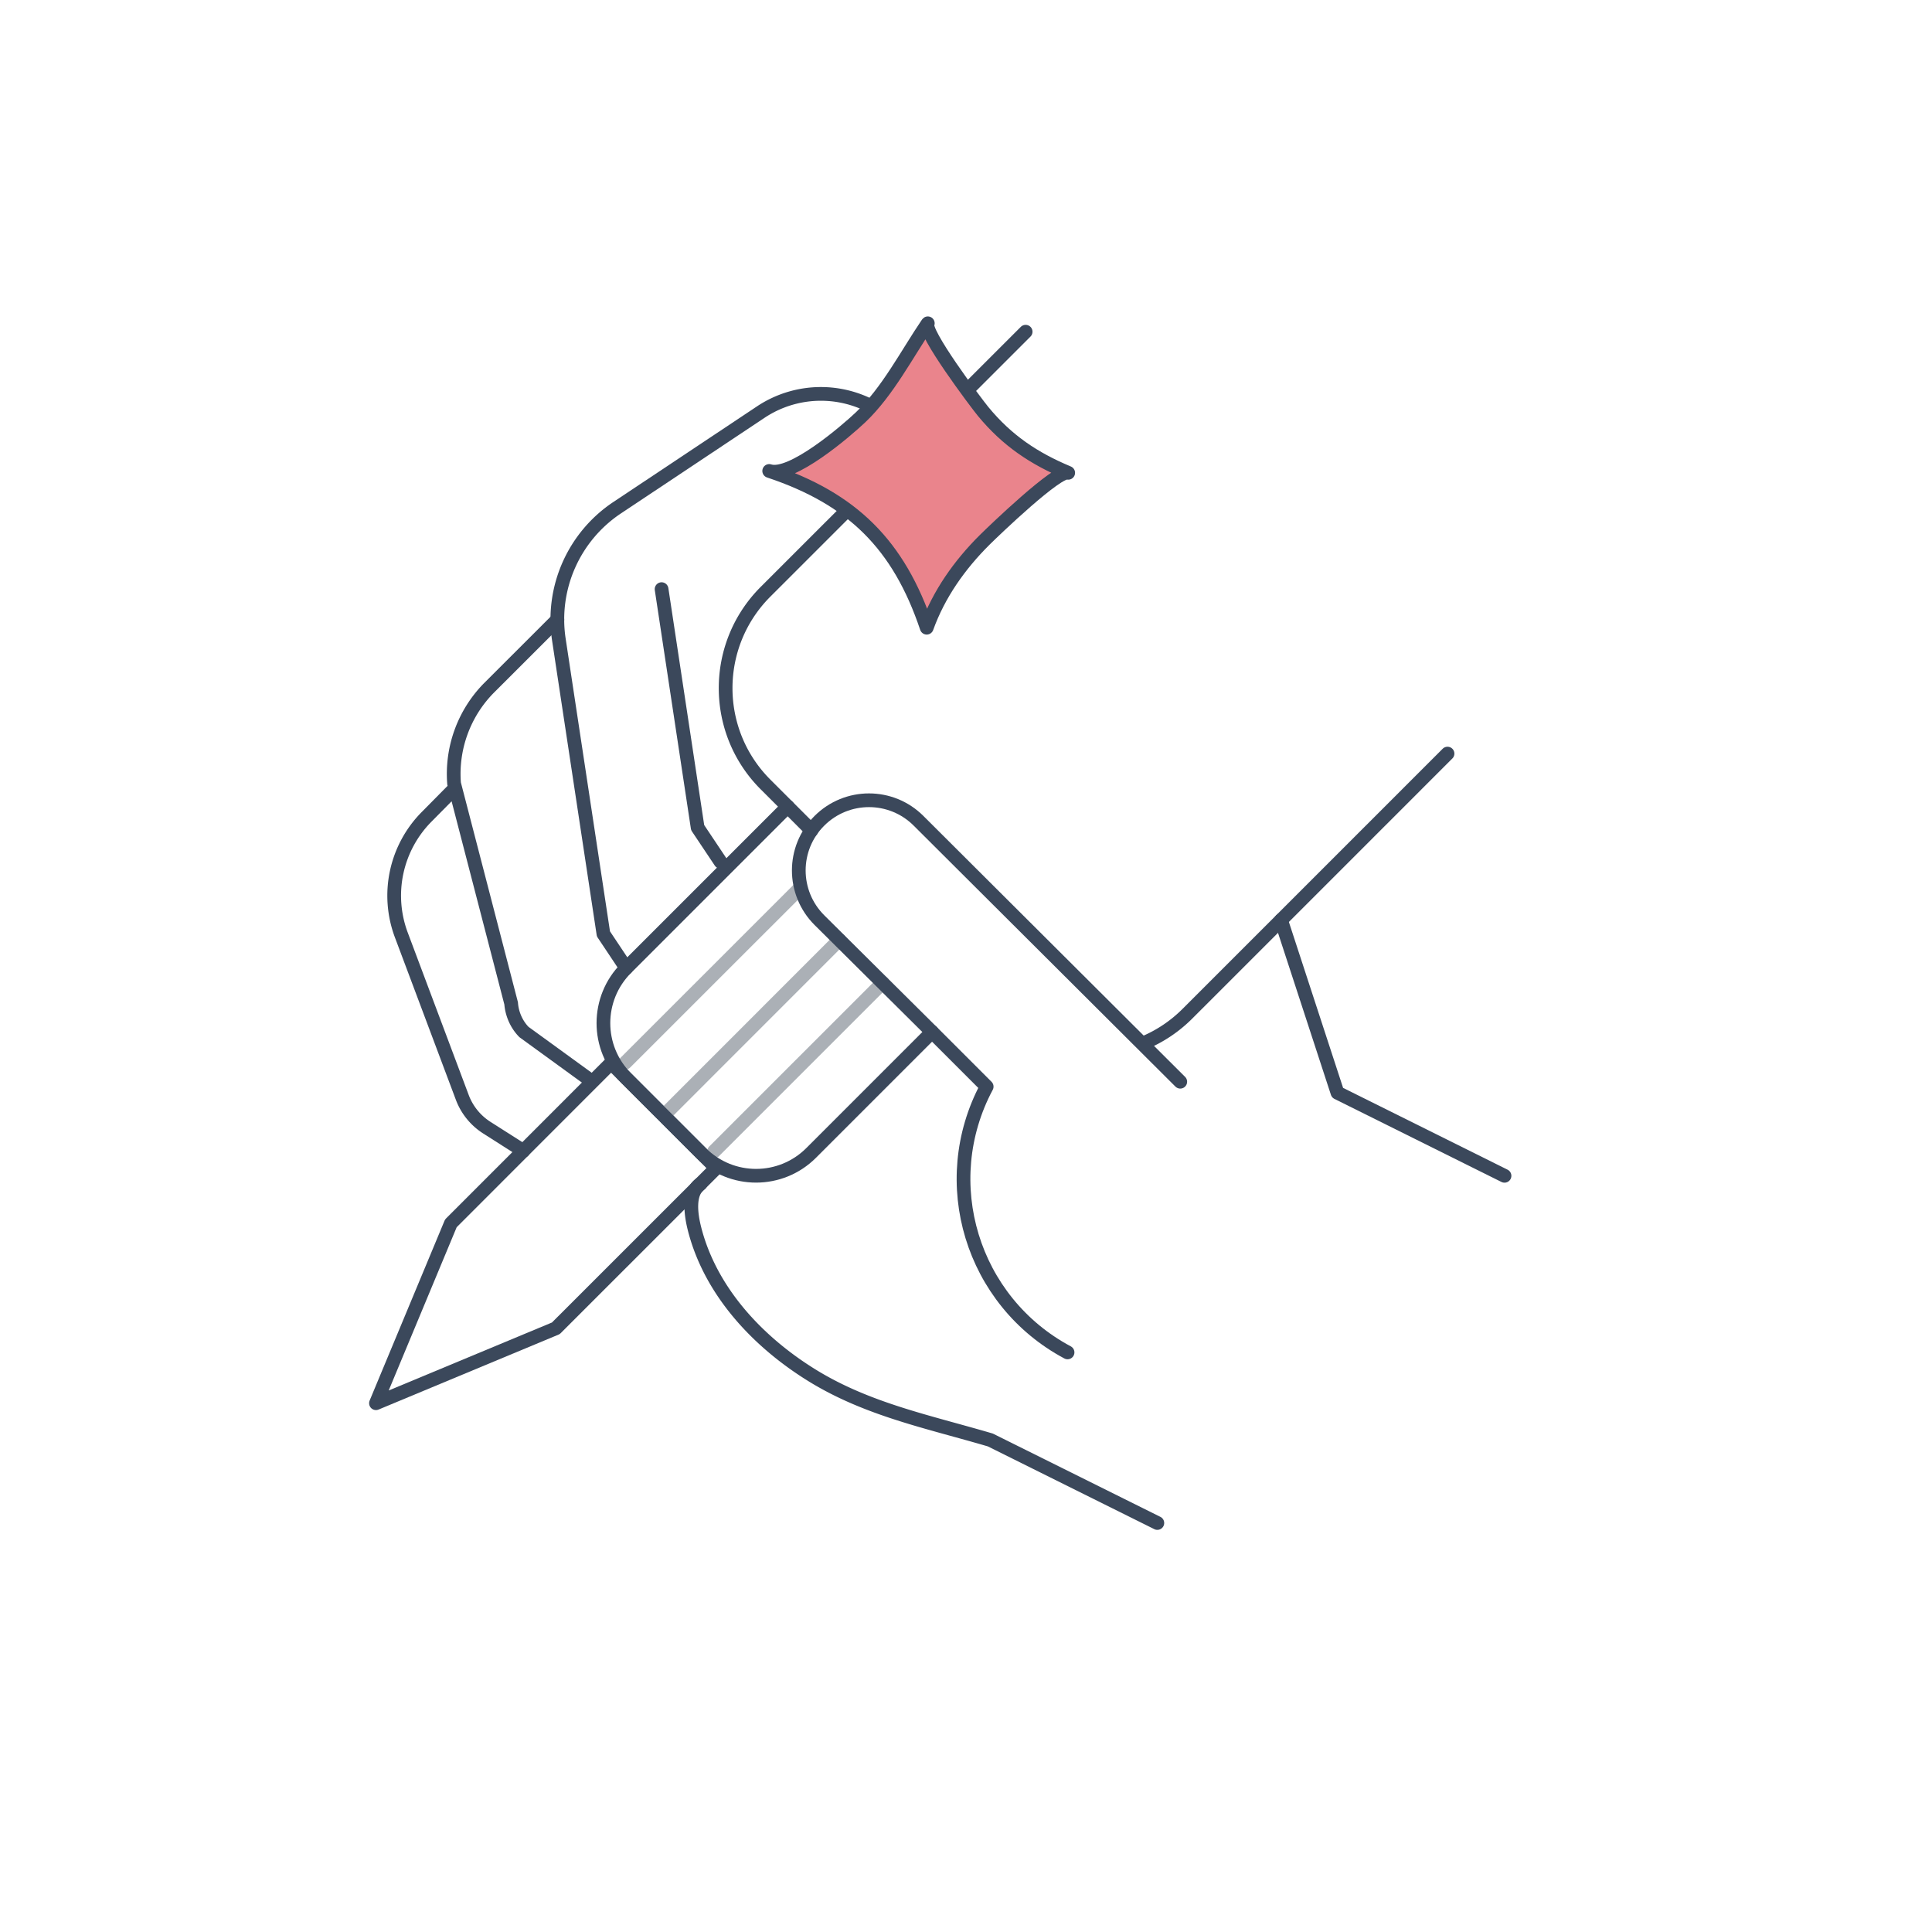 <svg xmlns="http://www.w3.org/2000/svg" id="Layer_1" data-name="Layer 1" viewBox="0 0 300 300"><defs><style>.cls-2{stroke:#3b485b;stroke-linecap:round;stroke-linejoin:round;stroke-width:2.13px;fill:none}</style></defs><path class="cls-2" d="m86.31 206.26-27.93 11.63 11.63-27.93 24.88-24.89 16.31 16.31zm112.61-63.39 8.76 26.81 25.94 12.9"/><path class="cls-2" d="m179.71 236.49-25.93-12.89c-9.61-2.83-18.95-4.7-27.5-9.92-8.55-5.23-15.93-13.1-18.42-22.81-.6-2.33-1.05-5.68.92-7.05m-27.52-5.11-5.67-3.61a9.56 9.56 0 0 1-3.8-4.68l-9.47-25.23a17.39 17.39 0 0 1 3.98-18.41l4.26-4.31m20.89 45.11-10.09-7.33c-1.11-1.13-1.86-2.73-1.99-4.45l-8.86-34.13a19 19 0 0 1 5.36-14.79l10.68-10.67"/><path class="cls-2" d="m142.65 68.11-5.31-3.75a16.845 16.845 0 0 0-19.21-.37L95.84 78.83a20.84 20.84 0 0 0-9.06 20.48l6.92 45.7 3.54 5.31"/><path class="cls-2" d="m102.73 91.48 5.6 37.03 3.55 5.31"/><path d="M124.04 138.08 97.11 165m33.22-19.06-27.28 27.29m34.01-20.63-26.17 26.17" style="stroke-linecap:round;stroke-linejoin:round;stroke-width:2.13px;fill:none;stroke:#abb0b6"/><path class="cls-2" d="m144.73 160.25-18.78 18.78c-4.72 4.72-12.37 4.72-17.08.01L97.23 167.4c-4.71-4.71-4.71-12.36.01-17.08l25.07-25.07"/><path class="cls-2" d="m126 128.94-7.13-7.13c-8.26-8.26-8.26-21.65 0-29.92l40.39-40.38m65.51 65.51-40.38 40.38a21 21 0 0 1-6.84 4.58"/><path class="cls-2" d="M165.77 210c-14.86-7.93-20.49-26.41-12.56-41.27l-8.48-8.48-17.5-17.38c-4.26-4.26-4.26-11.16 0-15.41h0c4.26-4.26 11.16-4.26 15.41 0l40.63 40.51"/><path d="M144.03 50.25s.02-.04.04-.05c-.93 1.16 7.55 12.43 8.58 13.68 3.74 4.54 7.91 7.32 13.22 9.54-1.52-.64-11.56 9.01-12.94 10.38-3.94 3.91-7.17 8.49-9.03 13.67-4.34-12.9-11.55-20.04-24.46-24.34 3.41 1.14 11.96-6.21 14.22-8.36 4.21-4.02 7.11-9.72 10.37-14.52" style="fill:#ea848c;stroke:#3b485b;stroke-linecap:round;stroke-linejoin:round;stroke-width:2.13px"/></svg>